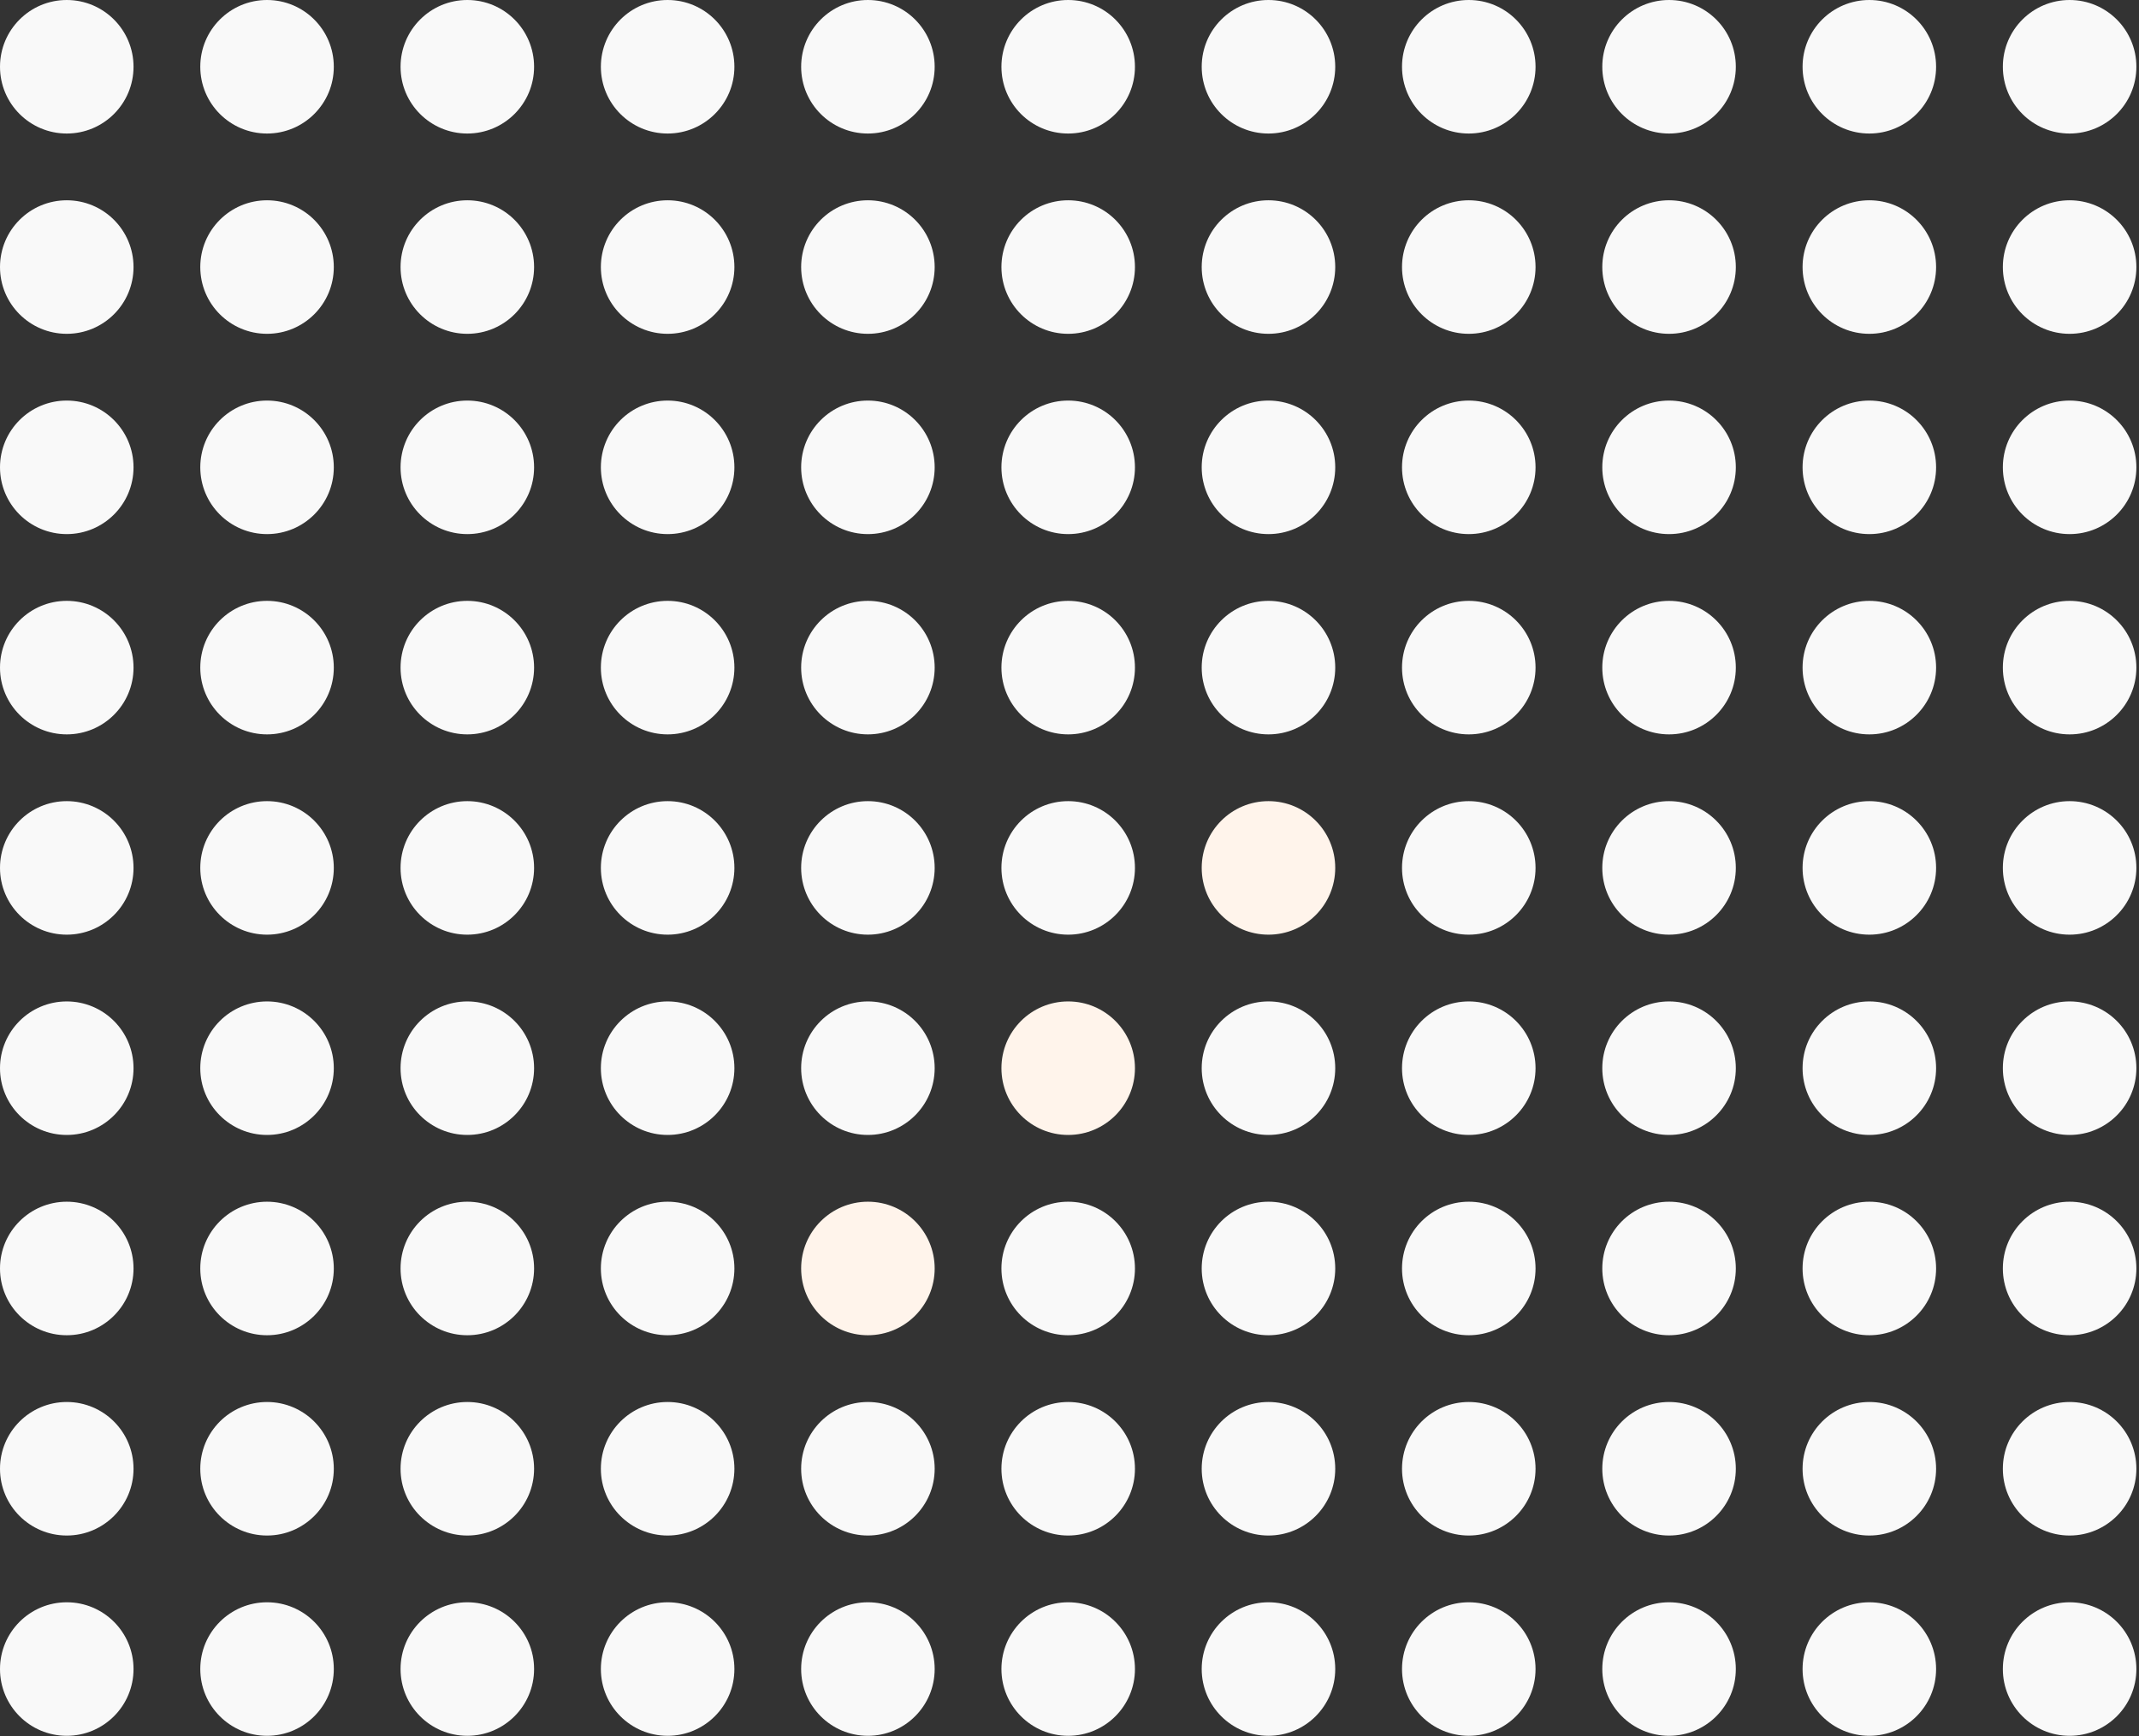 <svg width="462" height="375" viewBox="0 0 462 375" fill="none" xmlns="http://www.w3.org/2000/svg">
<rect x="0" y="0" width="462" height="375" fill="#333333" stroke="none"/>
<circle cx="14.42" cy="14.42" r="14.42" fill="#F9F9F9"/>
<circle cx="57.678" cy="14.42" r="14.42" fill="#F9F9F9"/>
<circle cx="100.936" cy="14.42" r="14.42" fill="#F9F9F9"/>
<circle cx="144.201" cy="14.42" r="14.42" fill="#F9F9F9"/>
<circle cx="187.459" cy="14.42" r="14.42" fill="#F9F9F9"/>
<circle cx="230.717" cy="14.42" r="14.42" fill="#F9F9F9"/>
<circle cx="273.975" cy="14.42" r="14.42" fill="#F9F9F9"/>
<circle cx="317.24" cy="14.42" r="14.42" fill="#F9F9F9"/>
<circle cx="360.498" cy="14.42" r="14.42" fill="#F9F9F9"/>
<circle cx="403.756" cy="14.42" r="14.42" fill="#F9F9F9"/>
<circle cx="447.014" cy="14.42" r="14.42" fill="#F9F9F9"/>
<circle cx="14.42" cy="57.68" r="14.42" fill="#F9F9F9"/>
<circle cx="57.678" cy="57.68" r="14.42" fill="#F9F9F9"/>
<circle cx="100.936" cy="57.68" r="14.42" fill="#F9F9F9"/>
<circle cx="144.201" cy="57.68" r="14.42" fill="#F9F9F9"/>
<circle cx="187.459" cy="57.68" r="14.42" fill="#F9F9F9"/>
<circle cx="230.717" cy="57.68" r="14.42" fill="#F9F9F9"/>
<circle cx="273.975" cy="57.68" r="14.42" fill="#F9F9F9"/>
<circle cx="317.24" cy="57.68" r="14.42" fill="#F9F9F9"/>
<circle cx="360.498" cy="57.68" r="14.42" fill="#F9F9F9"/>
<circle cx="403.756" cy="57.68" r="14.42" fill="#F9F9F9"/>
<circle cx="447.014" cy="57.68" r="14.42" fill="#F9F9F9"/>
<circle cx="14.42" cy="100.939" r="14.42" fill="#F9F9F9"/>
<circle cx="57.678" cy="100.939" r="14.42" fill="#F9F9F9"/>
<circle cx="100.936" cy="100.939" r="14.42" fill="#F9F9F9"/>
<circle cx="144.201" cy="100.939" r="14.42" fill="#F9F9F9"/>
<circle cx="187.459" cy="100.939" r="14.42" fill="#F9F9F9"/>
<circle cx="230.717" cy="100.939" r="14.42" fill="#F9F9F9"/>
<circle cx="273.975" cy="100.939" r="14.42" fill="#F9F9F9"/>
<circle cx="317.24" cy="100.939" r="14.42" fill="#F9F9F9"/>
<circle cx="360.498" cy="100.939" r="14.42" fill="#F9F9F9"/>
<circle cx="403.756" cy="100.939" r="14.42" fill="#F9F9F9"/>
<circle cx="447.014" cy="100.939" r="14.42" fill="#F9F9F9"/>
<circle cx="14.42" cy="144.199" r="14.42" fill="#F9F9F9"/>
<circle cx="57.678" cy="144.199" r="14.42" fill="#F9F9F9"/>
<circle cx="100.936" cy="144.199" r="14.42" fill="#F9F9F9"/>
<circle cx="144.201" cy="144.199" r="14.42" fill="#F9F9F9"/>
<circle cx="187.459" cy="144.199" r="14.42" fill="#F9F9F9"/>
<circle cx="230.717" cy="144.199" r="14.42" fill="#F9F9F9"/>
<circle cx="273.975" cy="144.199" r="14.42" fill="#F9F9F9"/>
<circle cx="317.24" cy="144.199" r="14.42" fill="#F9F9F9"/>
<circle cx="360.498" cy="144.199" r="14.42" fill="#F9F9F9"/>
<circle cx="403.756" cy="144.199" r="14.42" fill="#F9F9F9"/>
<circle cx="447.014" cy="144.199" r="14.42" fill="#F9F9F9"/>
<circle cx="14.42" cy="187.458" r="14.42" fill="#F9F9F9"/>
<circle cx="57.678" cy="187.458" r="14.42" fill="#F9F9F9"/>
<circle cx="100.936" cy="187.458" r="14.42" fill="#F9F9F9"/>
<circle cx="144.201" cy="187.458" r="14.42" fill="#F9F9F9"/>
<circle cx="187.459" cy="187.458" r="14.42" fill="#F9F9F9"/>
<circle cx="230.717" cy="187.458" r="14.42" fill="#F9F9F9"/>
<circle cx="273.975" cy="187.458" r="14.42" fill="#FFF4EB"/>
<circle cx="317.24" cy="187.458" r="14.42" fill="#F9F9F9"/>
<circle cx="360.498" cy="187.458" r="14.42" fill="#F9F9F9"/>
<circle cx="403.756" cy="187.458" r="14.42" fill="#F9F9F9"/>
<circle cx="447.014" cy="187.458" r="14.42" fill="#F9F9F9"/>
<circle cx="14.42" cy="230.718" r="14.42" fill="#F9F9F9"/>
<circle cx="57.678" cy="230.718" r="14.42" fill="#F9F9F9"/>
<circle cx="100.936" cy="230.718" r="14.42" fill="#F9F9F9"/>
<circle cx="144.201" cy="230.718" r="14.42" fill="#F9F9F9"/>
<circle cx="187.459" cy="230.718" r="14.42" fill="#F9F9F9"/>
<circle cx="230.717" cy="230.718" r="14.42" fill="#FFF4EB"/>
<circle cx="273.975" cy="230.718" r="14.42" fill="#F9F9F9"/>
<circle cx="317.24" cy="230.718" r="14.42" fill="#F9F9F9"/>
<circle cx="360.498" cy="230.718" r="14.42" fill="#F9F9F9"/>
<circle cx="403.756" cy="230.718" r="14.42" fill="#F9F9F9"/>
<circle cx="447.014" cy="230.718" r="14.42" fill="#F9F9F9"/>
<circle cx="14.42" cy="273.978" r="14.42" fill="#F9F9F9"/>
<circle cx="57.678" cy="273.978" r="14.42" fill="#F9F9F9"/>
<circle cx="100.936" cy="273.978" r="14.42" fill="#F9F9F9"/>
<circle cx="144.201" cy="273.978" r="14.42" fill="#F9F9F9"/>
<circle cx="187.459" cy="273.978" r="14.42" fill="#FFF4EB"/>
<circle cx="230.717" cy="273.978" r="14.42" fill="#F9F9F9"/>
<circle cx="273.975" cy="273.978" r="14.42" fill="#F9F9F9"/>
<circle cx="317.24" cy="273.978" r="14.42" fill="#F9F9F9"/>
<circle cx="360.498" cy="273.978" r="14.42" fill="#F9F9F9"/>
<circle cx="403.756" cy="273.978" r="14.42" fill="#F9F9F9"/>
<circle cx="447.014" cy="273.978" r="14.42" fill="#F9F9F9"/>
<circle cx="14.42" cy="317.238" r="14.42" fill="#F9F9F9"/>
<circle cx="57.678" cy="317.238" r="14.42" fill="#F9F9F9"/>
<circle cx="100.936" cy="317.238" r="14.42" fill="#F9F9F9"/>
<circle cx="144.201" cy="317.238" r="14.42" fill="#F9F9F9"/>
<circle cx="187.459" cy="317.238" r="14.42" fill="#F9F9F9"/>
<circle cx="230.717" cy="317.238" r="14.42" fill="#F9F9F9"/>
<circle cx="273.975" cy="317.238" r="14.42" fill="#F9F9F9"/>
<circle cx="317.24" cy="317.238" r="14.42" fill="#F9F9F9"/>
<circle cx="360.498" cy="317.238" r="14.42" fill="#F9F9F9"/>
<circle cx="403.756" cy="317.238" r="14.42" fill="#F9F9F9"/>
<circle cx="447.014" cy="317.238" r="14.42" fill="#F9F9F9"/>
<circle cx="14.42" cy="360.497" r="14.42" fill="#F9F9F9"/>
<circle cx="57.678" cy="360.497" r="14.42" fill="#F9F9F9"/>
<circle cx="100.936" cy="360.497" r="14.42" fill="#F9F9F9"/>
<circle cx="144.201" cy="360.497" r="14.42" fill="#F9F9F9"/>
<circle cx="187.459" cy="360.497" r="14.42" fill="#F9F9F9"/>
<circle cx="230.717" cy="360.497" r="14.42" fill="#F9F9F9"/>
<circle cx="273.975" cy="360.497" r="14.42" fill="#F9F9F9"/>
<circle cx="317.24" cy="360.497" r="14.42" fill="#F9F9F9"/>
<circle cx="360.498" cy="360.497" r="14.42" fill="#F9F9F9"/>
<circle cx="403.756" cy="360.497" r="14.42" fill="#F9F9F9"/>
<circle cx="447.014" cy="360.497" r="14.42" fill="#F9F9F9"/>
</svg>
